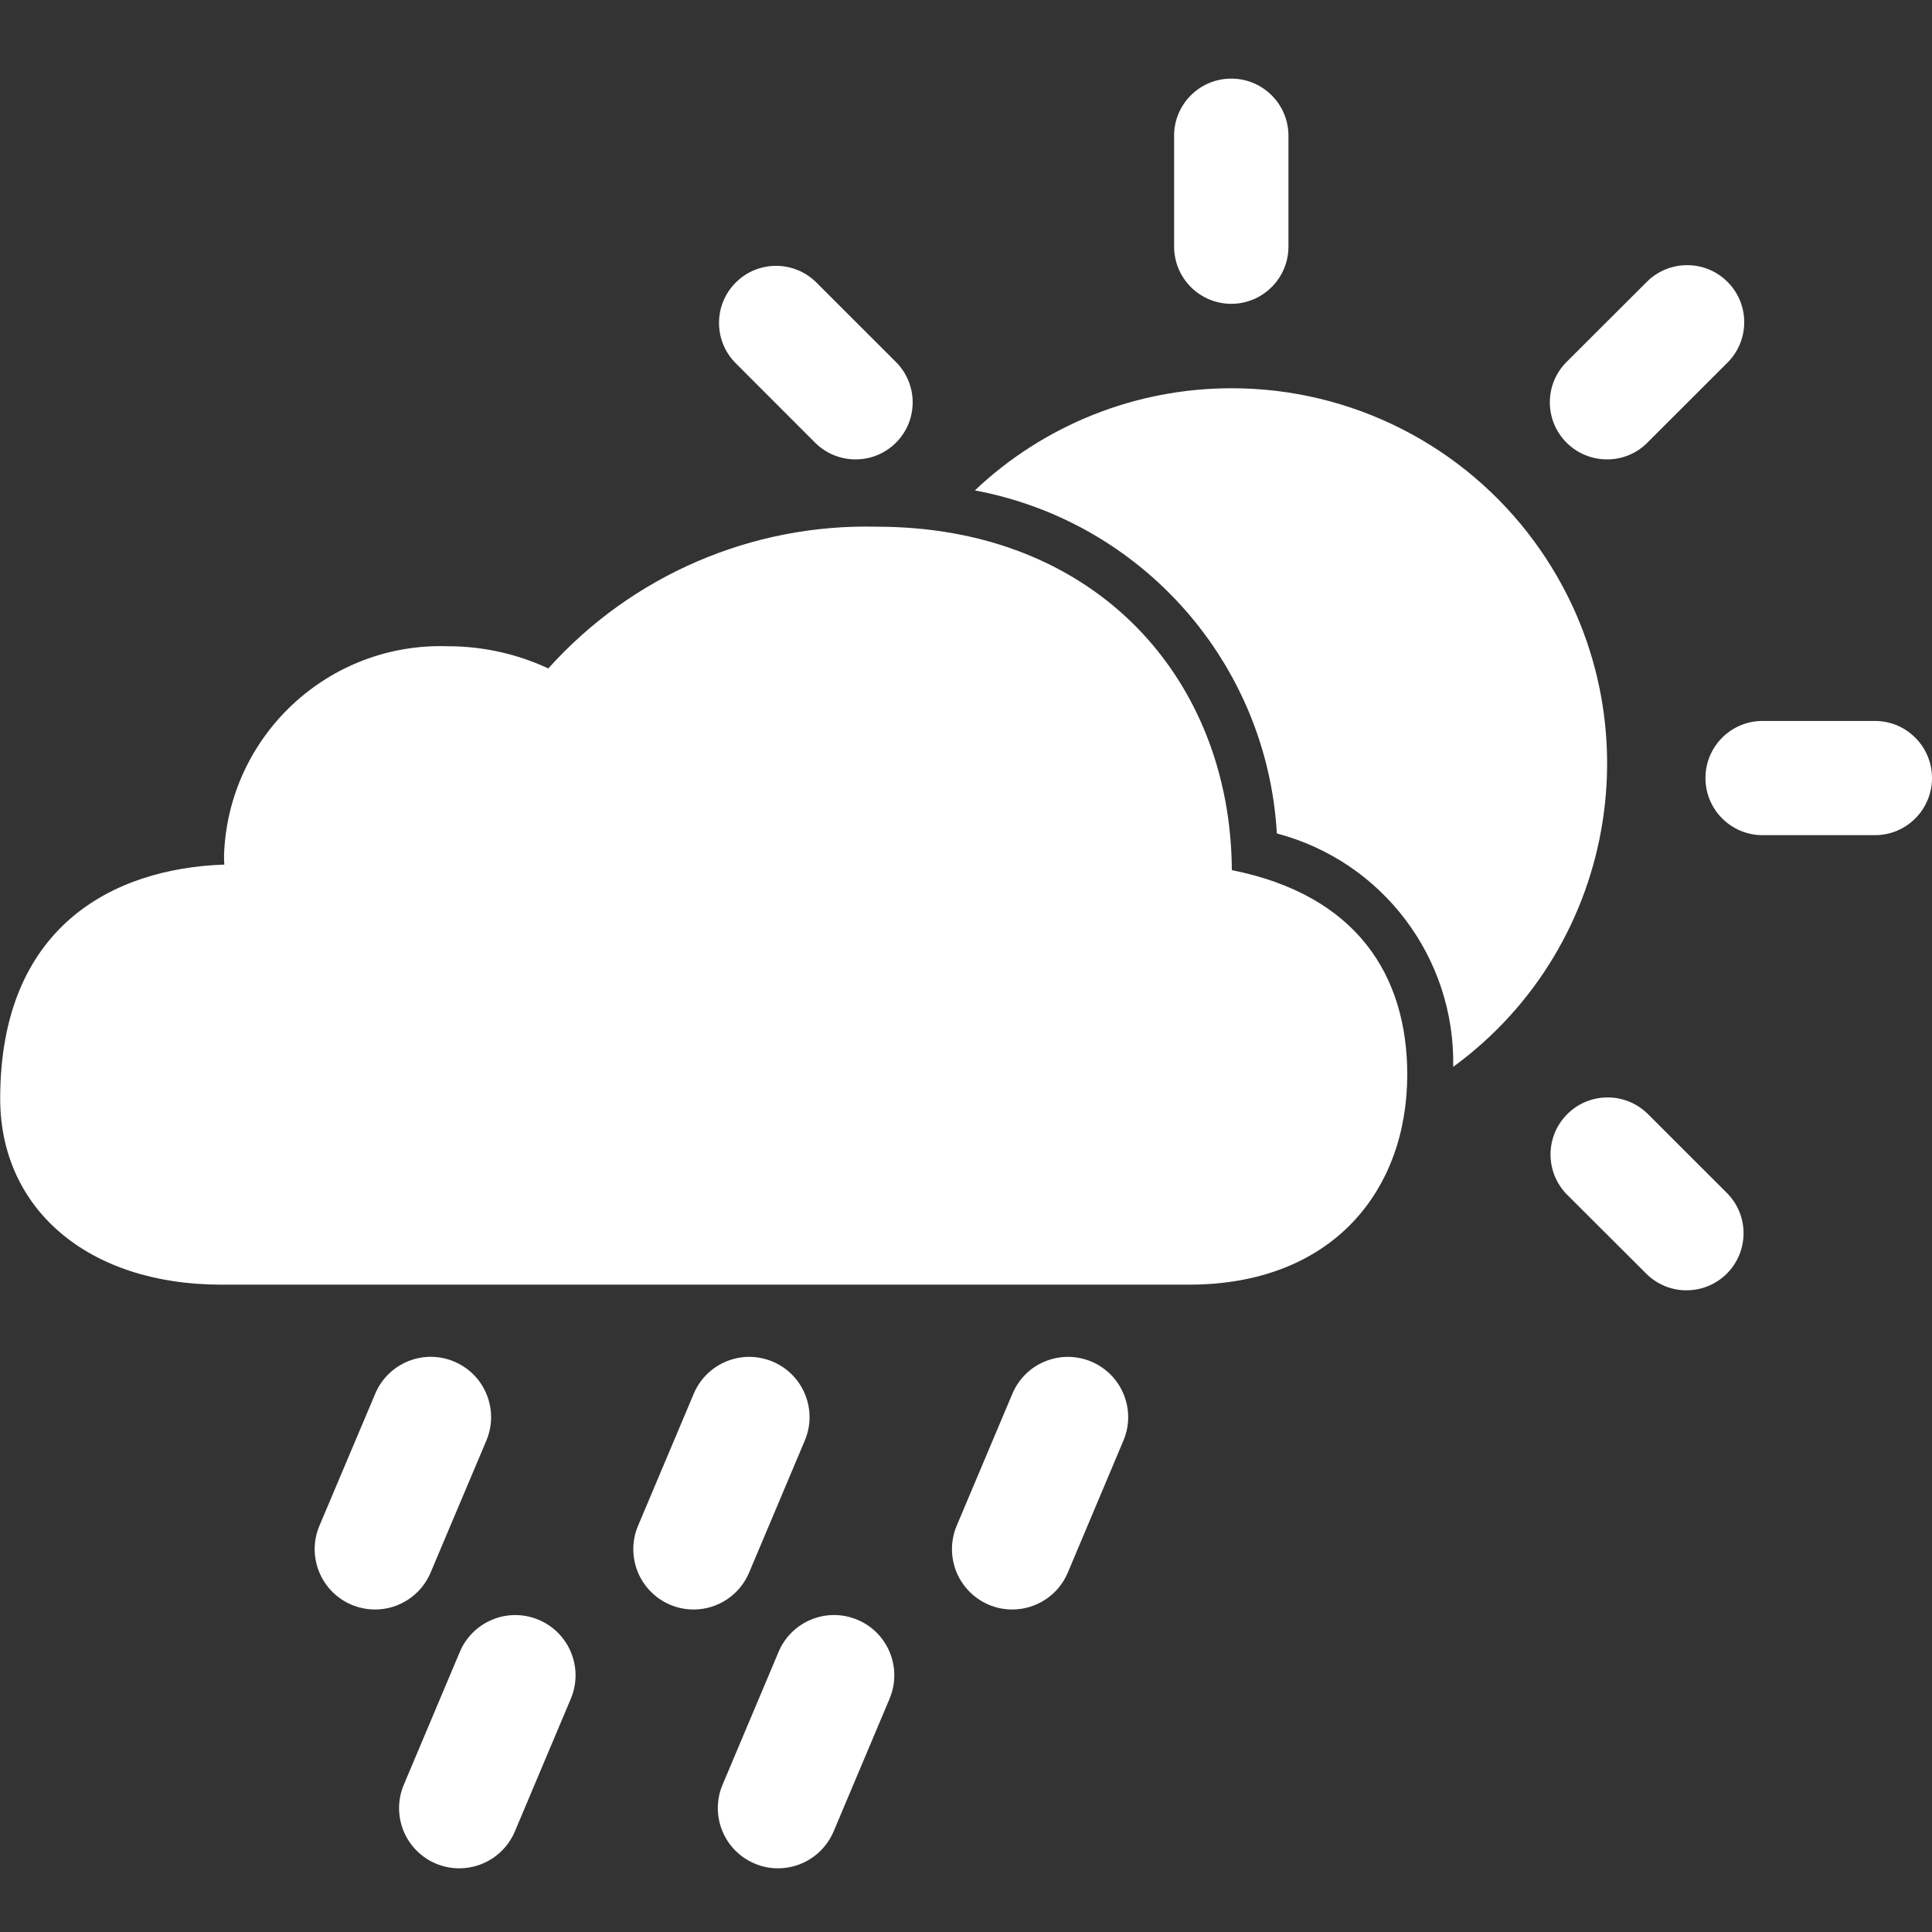 <?xml version="1.0" encoding="utf-8"?>
<!-- Generator: Adobe Illustrator 16.0.3, SVG Export Plug-In . SVG Version: 6.00 Build 0)  -->
<!DOCTYPE svg PUBLIC "-//W3C//DTD SVG 1.1//EN" "http://www.w3.org/Graphics/SVG/1.1/DTD/svg11.dtd">
<svg version="1.1" id="katman_1" xmlns="http://www.w3.org/2000/svg" xmlns:xlink="http://www.w3.org/1999/xlink" x="0px" y="0px"
	 width="50px" height="50px" viewBox="0 0 50 50" enable-background="new 0 0 50 50" xml:space="preserve">
<rect x="0" y="0" width="50" height="50" fill="#333333" stroke="none"/>
<g id="Group_53124" transform="translate(319 2035.5)">
	<g id="Group_705" transform="translate(18.608 0)">
		<path id="Path_611" fill="#FFFFFF" d="M-289.085-2013.886h-2.908c-0.816,0-1.478-0.662-1.478-1.478
			c0-0.816,0.661-1.478,1.478-1.478h2.908c0.815,0,1.477,0.661,1.477,1.478C-287.608-2014.547-288.269-2013.886-289.085-2013.886
			L-289.085-2013.886z"/>
		<path id="Path_612" fill="#FFFFFF" d="M-305.742-2027.637c0.815-0.001,1.478-0.662,1.479-1.479v-2.908
			c-0.021-0.817-0.701-1.462-1.519-1.441c-0.787,0.021-1.421,0.654-1.44,1.441v2.907
			C-307.221-2028.299-306.559-2027.638-305.742-2027.637L-305.742-2027.637z"/>
		<path id="Path_613" fill="#FFFFFF" d="M-293.96-2002.107c0.815,0,1.476-0.662,1.475-1.479c0-0.391-0.156-0.767-0.434-1.043
			l-2.057-2.055c-0.586-0.566-1.521-0.551-2.088,0.035c-0.555,0.572-0.555,1.48-0.001,2.054l2.06,2.056
			C-294.727-2002.261-294.351-2002.105-293.96-2002.107L-293.96-2002.107z"/>
		<path id="Path_614" fill="#FFFFFF" d="M-315.466-2023.611c0.815,0.001,1.477-0.659,1.478-1.475c0-0.392-0.155-0.768-0.433-1.045
			l-2.059-2.057c-0.577-0.576-1.512-0.576-2.088,0.001s-0.576,1.512,0.001,2.088l2.054,2.056
			C-316.235-2023.766-315.858-2023.61-315.466-2023.611z"/>
		<path id="Path_615" fill="#FFFFFF" d="M-305.742-2025.452c-2.47,0-4.845,0.947-6.637,2.644c4.337,0.81,7.562,4.474,7.816,8.878
			c2.732,0.72,4.617,3.214,4.564,6.04c4.332-3.167,5.277-9.247,2.111-13.579C-299.719-2023.976-302.637-2025.456-305.742-2025.452
			L-305.742-2025.452z"/>
		<path id="Path_616" fill="#FFFFFF" d="M-296.02-2023.611c0.392,0.002,0.768-0.153,1.044-0.431l2.058-2.056
			c0.586-0.567,0.603-1.502,0.036-2.089c-0.567-0.587-1.502-0.603-2.089-0.036c-0.012,0.011-0.023,0.023-0.035,0.035l-2.06,2.056
			c-0.577,0.577-0.576,1.512,0.001,2.089C-296.788-2023.767-296.413-2023.611-296.02-2023.611L-296.02-2023.611z"/>
	</g>
	<path id="Path_617" fill="#FFFFFF" d="M-287.12-2012.981c-0.028-4.914-3.483-8.888-9.19-8.888c-3.233-0.08-6.34,1.261-8.5,3.668
		c-0.814-0.379-1.702-0.575-2.6-0.574c-3.089-0.104-5.68,2.311-5.792,5.4c0,0.084,0,0.168,0.007,0.25c-2.9,0.1-5.8,1.621-5.8,6.057
		c0,2.848,2.26,4.815,5.727,4.815h25.034c3.721,0,5.654-2.438,5.654-5.444C-282.585-2010.271-283.898-2012.337-287.12-2012.981z"/>
	<g id="Group_53129" transform="translate(8.144 33.115)">
		<g id="Group_694">
			<path id="Path_595" fill="#FFFFFF" d="M-317.441-2026.961c-0.208-0.001-0.414-0.043-0.605-0.123
				c-0.794-0.336-1.166-1.251-0.831-2.045l1.444-3.417c0.335-0.794,1.25-1.167,2.044-0.831c0.794,0.334,1.167,1.25,0.832,2.044
				l-1.444,3.419c-0.244,0.577-0.81,0.953-1.436,0.953H-317.441z"/>
		</g>
		<g id="Group_695" transform="translate(8.246)">
			<path id="Path_596" fill="#FFFFFF" d="M-317.441-2026.961c-0.863-0.002-1.561-0.703-1.559-1.566c0-0.207,0.042-0.411,0.123-0.602
				l1.442-3.418c0.335-0.793,1.25-1.164,2.043-0.829s1.165,1.249,0.83,2.043l-1.442,3.419
				C-316.248-2027.337-316.813-2026.961-317.441-2026.961L-317.441-2026.961z"/>
		</g>
		<g id="Group_696" transform="translate(16.493)">
			<path id="Path_597" fill="#FFFFFF" d="M-317.442-2026.961c-0.862-0.002-1.56-0.703-1.558-1.566c0-0.207,0.042-0.411,0.122-0.602
				l1.442-3.418c0.335-0.793,1.249-1.164,2.043-0.829c0.793,0.335,1.165,1.249,0.83,2.043l-1.44,3.419
				c-0.244,0.577-0.811,0.953-1.438,0.953H-317.442z"/>
		</g>
		<g id="Group_697" transform="translate(2.183 6.701)">
			<path id="Path_598" fill="#FFFFFF" d="M-317.442-2026.964c-0.86,0-1.557-0.698-1.557-1.559c0-0.208,0.042-0.414,0.123-0.605
				l1.442-3.42c0.325-0.797,1.235-1.18,2.032-0.854s1.18,1.234,0.855,2.032c-0.005,0.012-0.009,0.022-0.014,0.033l-1.442,3.42
				C-316.247-2027.339-316.814-2026.964-317.442-2026.964z"/>
		</g>
		<g id="Group_698" transform="translate(10.43 6.701)">
			<path id="Path_599" fill="#FFFFFF" d="M-317.443-2026.964c-0.206,0-0.41-0.041-0.6-0.123c-0.793-0.333-1.165-1.246-0.832-2.039
				c0,0,0.001-0.002,0.001-0.002l1.442-3.42c0.325-0.798,1.235-1.181,2.032-0.855c0.797,0.324,1.18,1.234,0.855,2.031
				c-0.004,0.012-0.009,0.023-0.014,0.035l-1.442,3.42c-0.245,0.578-0.812,0.953-1.439,0.953H-317.443z"/>
		</g>
	</g>
</g>
</svg>
